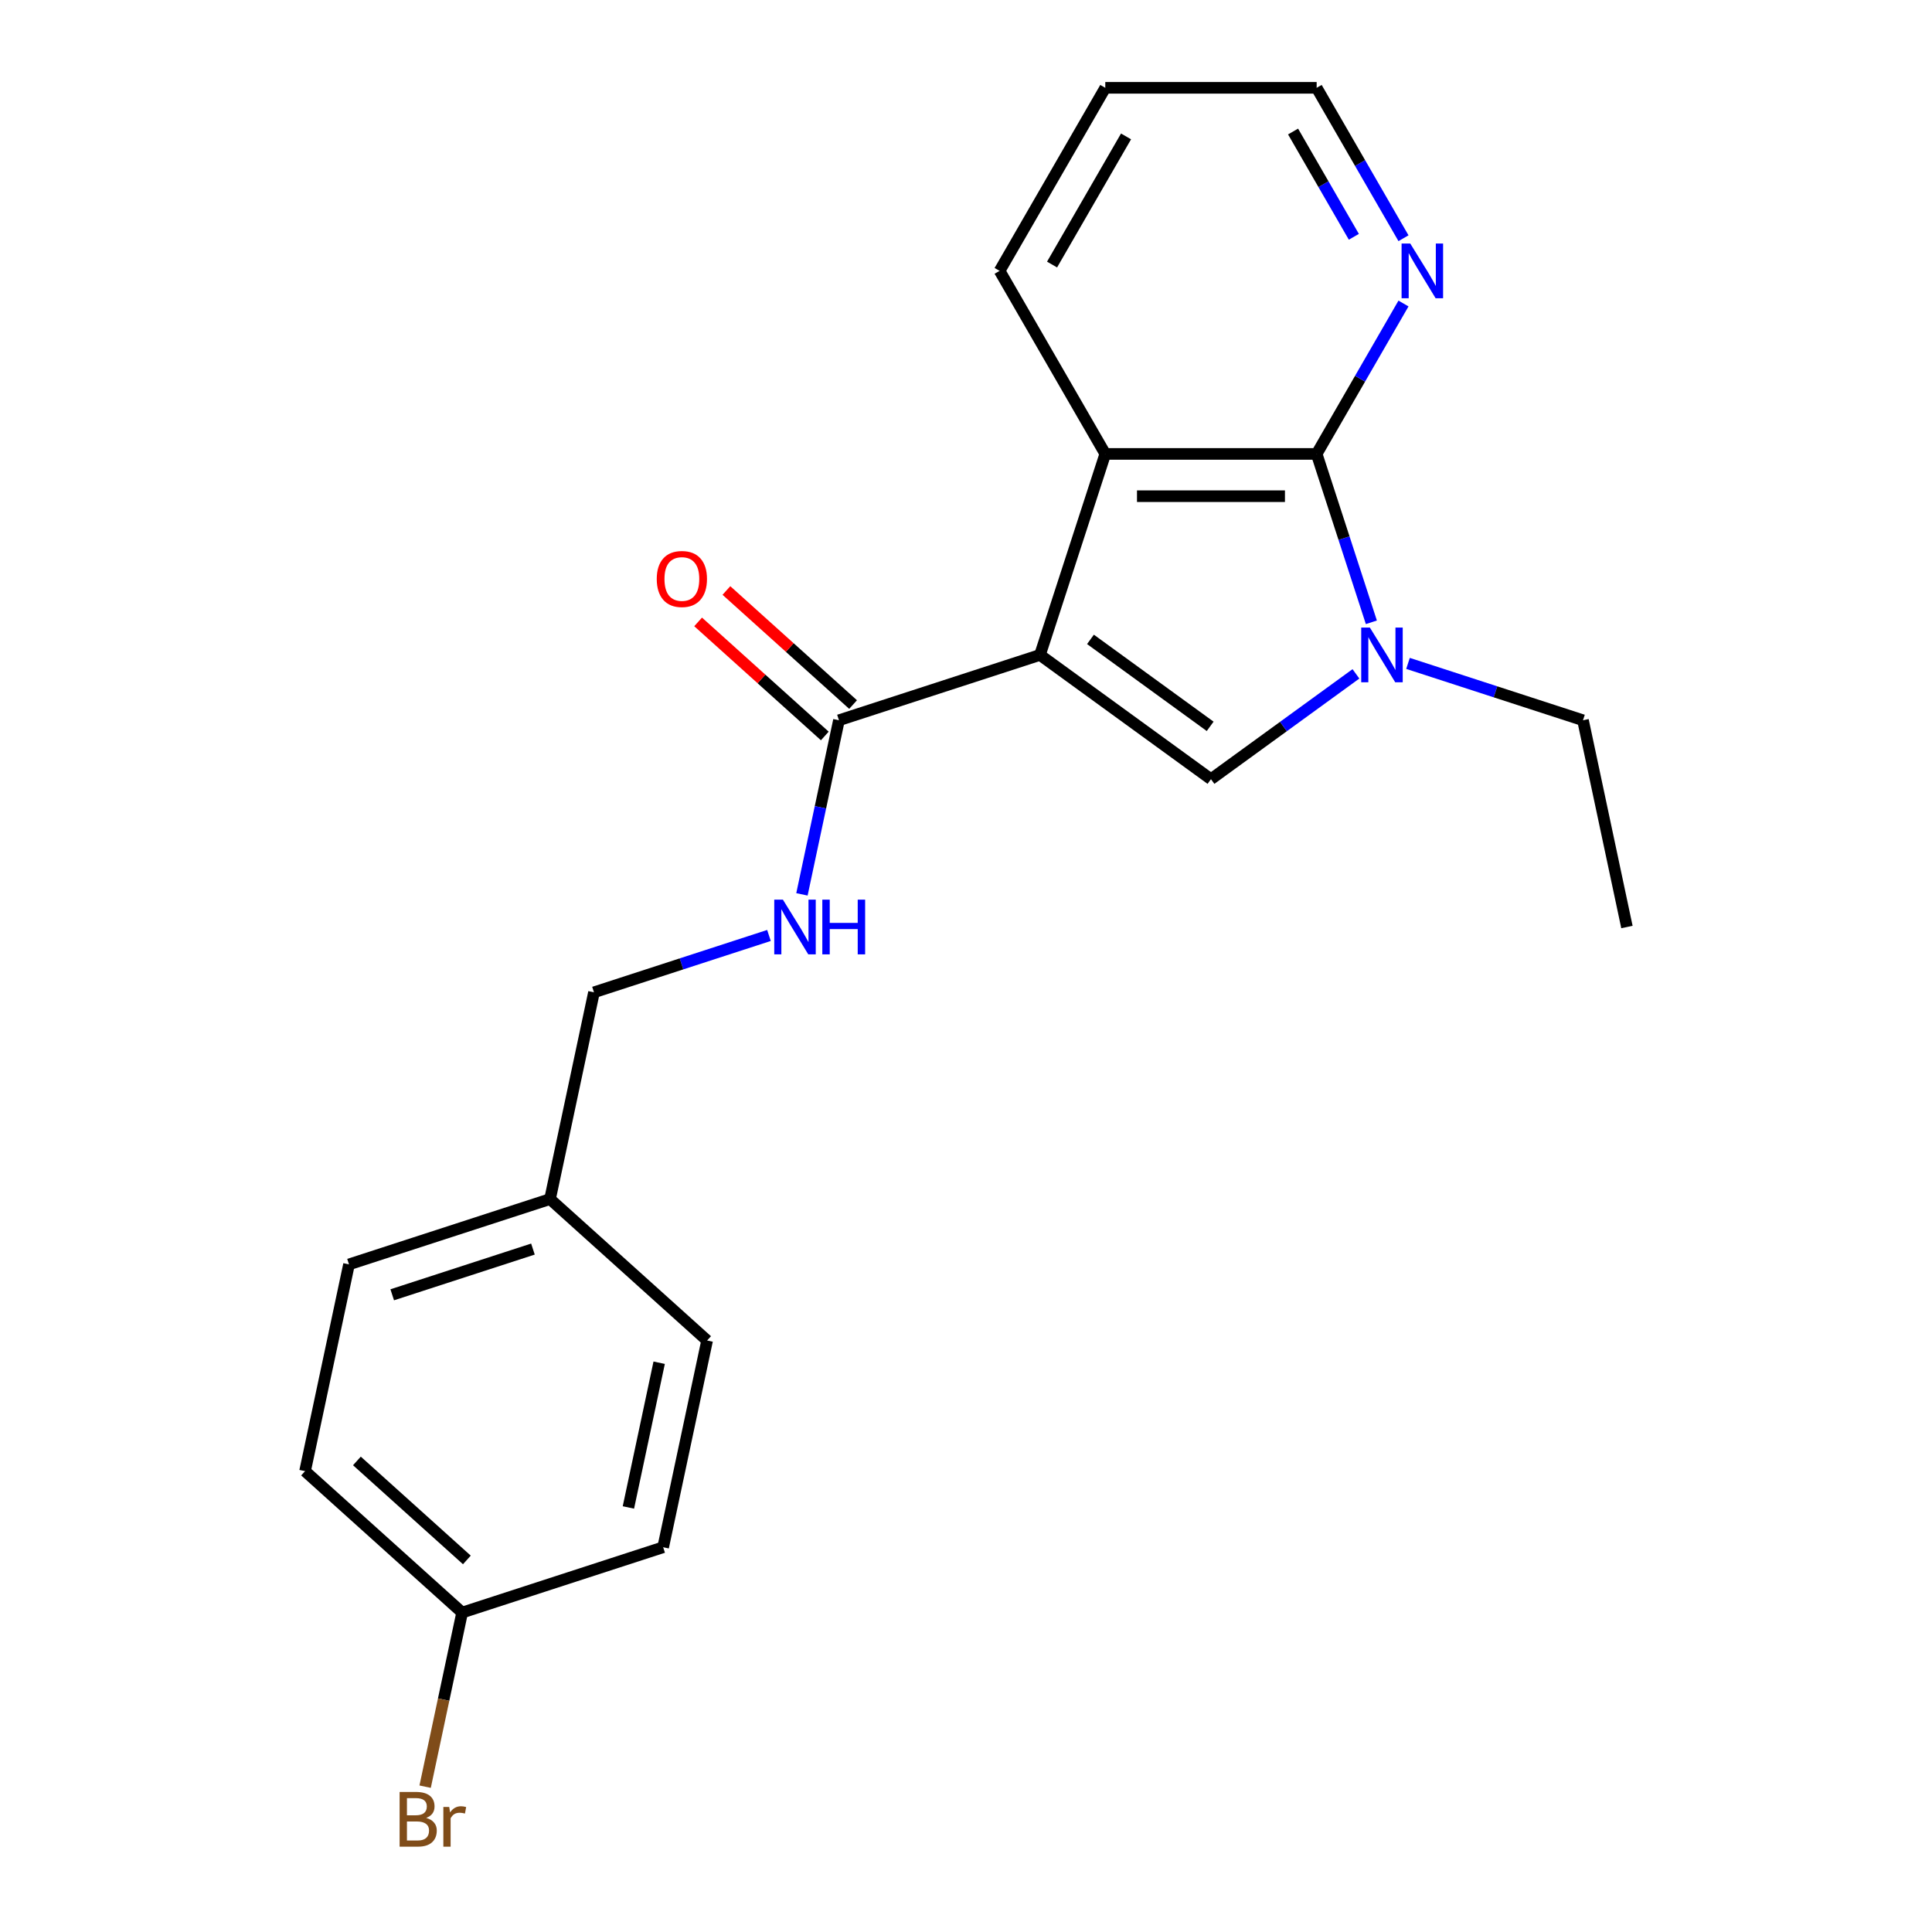 <?xml version='1.0' encoding='iso-8859-1'?>
<svg version='1.1' baseProfile='full'
              xmlns='http://www.w3.org/2000/svg'
                      xmlns:rdkit='http://www.rdkit.org/xml'
                      xmlns:xlink='http://www.w3.org/1999/xlink'
                  xml:space='preserve'
width='1000px' height='1000px' viewBox='0 0 1000 1000'>
<!-- END OF HEADER -->
<rect style='opacity:1.0;fill:#FFFFFF;stroke:none' width='1000' height='1000' x='0' y='0'> </rect>
<path class='bond-0' d='M 538.286,338.996 L 626.795,403.302' style='fill:none;fill-rule:evenodd;stroke:#000000;stroke-width:6px;stroke-linecap:butt;stroke-linejoin:miter;stroke-opacity:1' />
<path class='bond-0' d='M 564.423,330.94 L 626.38,375.954' style='fill:none;fill-rule:evenodd;stroke:#000000;stroke-width:6px;stroke-linecap:butt;stroke-linejoin:miter;stroke-opacity:1' />
<path class='bond-3' d='M 538.286,338.996 L 572.093,234.947' style='fill:none;fill-rule:evenodd;stroke:#000000;stroke-width:6px;stroke-linecap:butt;stroke-linejoin:miter;stroke-opacity:1' />
<path class='bond-4' d='M 538.286,338.996 L 434.237,372.804' style='fill:none;fill-rule:evenodd;stroke:#000000;stroke-width:6px;stroke-linecap:butt;stroke-linejoin:miter;stroke-opacity:1' />
<path class='bond-1' d='M 626.795,403.302 L 664.312,376.044' style='fill:none;fill-rule:evenodd;stroke:#000000;stroke-width:6px;stroke-linecap:butt;stroke-linejoin:miter;stroke-opacity:1' />
<path class='bond-1' d='M 664.312,376.044 L 701.829,348.786' style='fill:none;fill-rule:evenodd;stroke:#0000FF;stroke-width:6px;stroke-linecap:butt;stroke-linejoin:miter;stroke-opacity:1' />
<path class='bond-9' d='M 728.78,343.374 L 774.067,358.089' style='fill:none;fill-rule:evenodd;stroke:#0000FF;stroke-width:6px;stroke-linecap:butt;stroke-linejoin:miter;stroke-opacity:1' />
<path class='bond-9' d='M 774.067,358.089 L 819.354,372.804' style='fill:none;fill-rule:evenodd;stroke:#000000;stroke-width:6px;stroke-linecap:butt;stroke-linejoin:miter;stroke-opacity:1' />
<path class='bond-21' d='M 709.815,322.101 L 695.656,278.524' style='fill:none;fill-rule:evenodd;stroke:#0000FF;stroke-width:6px;stroke-linecap:butt;stroke-linejoin:miter;stroke-opacity:1' />
<path class='bond-21' d='M 695.656,278.524 L 681.497,234.947' style='fill:none;fill-rule:evenodd;stroke:#000000;stroke-width:6px;stroke-linecap:butt;stroke-linejoin:miter;stroke-opacity:1' />
<path class='bond-2' d='M 681.497,234.947 L 572.093,234.947' style='fill:none;fill-rule:evenodd;stroke:#000000;stroke-width:6px;stroke-linecap:butt;stroke-linejoin:miter;stroke-opacity:1' />
<path class='bond-2' d='M 665.086,256.828 L 588.504,256.828' style='fill:none;fill-rule:evenodd;stroke:#000000;stroke-width:6px;stroke-linecap:butt;stroke-linejoin:miter;stroke-opacity:1' />
<path class='bond-6' d='M 681.497,234.947 L 703.971,196.021' style='fill:none;fill-rule:evenodd;stroke:#000000;stroke-width:6px;stroke-linecap:butt;stroke-linejoin:miter;stroke-opacity:1' />
<path class='bond-6' d='M 703.971,196.021 L 726.444,157.096' style='fill:none;fill-rule:evenodd;stroke:#0000FF;stroke-width:6px;stroke-linecap:butt;stroke-linejoin:miter;stroke-opacity:1' />
<path class='bond-13' d='M 572.093,234.947 L 517.392,140.201' style='fill:none;fill-rule:evenodd;stroke:#000000;stroke-width:6px;stroke-linecap:butt;stroke-linejoin:miter;stroke-opacity:1' />
<path class='bond-5' d='M 434.237,372.804 L 424.659,417.862' style='fill:none;fill-rule:evenodd;stroke:#000000;stroke-width:6px;stroke-linecap:butt;stroke-linejoin:miter;stroke-opacity:1' />
<path class='bond-5' d='M 424.659,417.862 L 415.082,462.921' style='fill:none;fill-rule:evenodd;stroke:#0000FF;stroke-width:6px;stroke-linecap:butt;stroke-linejoin:miter;stroke-opacity:1' />
<path class='bond-7' d='M 441.557,364.673 L 408.774,335.155' style='fill:none;fill-rule:evenodd;stroke:#000000;stroke-width:6px;stroke-linecap:butt;stroke-linejoin:miter;stroke-opacity:1' />
<path class='bond-7' d='M 408.774,335.155 L 375.99,305.636' style='fill:none;fill-rule:evenodd;stroke:#FF0000;stroke-width:6px;stroke-linecap:butt;stroke-linejoin:miter;stroke-opacity:1' />
<path class='bond-7' d='M 426.916,380.934 L 394.133,351.415' style='fill:none;fill-rule:evenodd;stroke:#000000;stroke-width:6px;stroke-linecap:butt;stroke-linejoin:miter;stroke-opacity:1' />
<path class='bond-7' d='M 394.133,351.415 L 361.349,321.897' style='fill:none;fill-rule:evenodd;stroke:#FF0000;stroke-width:6px;stroke-linecap:butt;stroke-linejoin:miter;stroke-opacity:1' />
<path class='bond-8' d='M 398.016,484.195 L 352.729,498.909' style='fill:none;fill-rule:evenodd;stroke:#0000FF;stroke-width:6px;stroke-linecap:butt;stroke-linejoin:miter;stroke-opacity:1' />
<path class='bond-8' d='M 352.729,498.909 L 307.442,513.624' style='fill:none;fill-rule:evenodd;stroke:#000000;stroke-width:6px;stroke-linecap:butt;stroke-linejoin:miter;stroke-opacity:1' />
<path class='bond-22' d='M 726.444,123.306 L 703.971,84.38' style='fill:none;fill-rule:evenodd;stroke:#0000FF;stroke-width:6px;stroke-linecap:butt;stroke-linejoin:miter;stroke-opacity:1' />
<path class='bond-22' d='M 703.971,84.38 L 681.497,45.455' style='fill:none;fill-rule:evenodd;stroke:#000000;stroke-width:6px;stroke-linecap:butt;stroke-linejoin:miter;stroke-opacity:1' />
<path class='bond-22' d='M 700.753,122.568 L 685.021,95.32' style='fill:none;fill-rule:evenodd;stroke:#0000FF;stroke-width:6px;stroke-linecap:butt;stroke-linejoin:miter;stroke-opacity:1' />
<path class='bond-22' d='M 685.021,95.32 L 669.29,68.073' style='fill:none;fill-rule:evenodd;stroke:#000000;stroke-width:6px;stroke-linecap:butt;stroke-linejoin:miter;stroke-opacity:1' />
<path class='bond-11' d='M 307.442,513.624 L 284.695,620.637' style='fill:none;fill-rule:evenodd;stroke:#000000;stroke-width:6px;stroke-linecap:butt;stroke-linejoin:miter;stroke-opacity:1' />
<path class='bond-19' d='M 819.354,372.804 L 842.1,479.816' style='fill:none;fill-rule:evenodd;stroke:#000000;stroke-width:6px;stroke-linecap:butt;stroke-linejoin:miter;stroke-opacity:1' />
<path class='bond-10' d='M 239.203,834.662 L 157.9,761.457' style='fill:none;fill-rule:evenodd;stroke:#000000;stroke-width:6px;stroke-linecap:butt;stroke-linejoin:miter;stroke-opacity:1' />
<path class='bond-10' d='M 241.649,807.421 L 184.737,756.177' style='fill:none;fill-rule:evenodd;stroke:#000000;stroke-width:6px;stroke-linecap:butt;stroke-linejoin:miter;stroke-opacity:1' />
<path class='bond-12' d='M 239.203,834.662 L 229.625,879.721' style='fill:none;fill-rule:evenodd;stroke:#000000;stroke-width:6px;stroke-linecap:butt;stroke-linejoin:miter;stroke-opacity:1' />
<path class='bond-12' d='M 229.625,879.721 L 220.048,924.78' style='fill:none;fill-rule:evenodd;stroke:#7F4C19;stroke-width:6px;stroke-linecap:butt;stroke-linejoin:miter;stroke-opacity:1' />
<path class='bond-23' d='M 239.203,834.662 L 343.252,800.855' style='fill:none;fill-rule:evenodd;stroke:#000000;stroke-width:6px;stroke-linecap:butt;stroke-linejoin:miter;stroke-opacity:1' />
<path class='bond-16' d='M 284.695,620.637 L 365.998,693.842' style='fill:none;fill-rule:evenodd;stroke:#000000;stroke-width:6px;stroke-linecap:butt;stroke-linejoin:miter;stroke-opacity:1' />
<path class='bond-17' d='M 284.695,620.637 L 180.646,654.444' style='fill:none;fill-rule:evenodd;stroke:#000000;stroke-width:6px;stroke-linecap:butt;stroke-linejoin:miter;stroke-opacity:1' />
<path class='bond-17' d='M 275.85,646.518 L 203.015,670.183' style='fill:none;fill-rule:evenodd;stroke:#000000;stroke-width:6px;stroke-linecap:butt;stroke-linejoin:miter;stroke-opacity:1' />
<path class='bond-20' d='M 517.392,140.201 L 572.093,45.455' style='fill:none;fill-rule:evenodd;stroke:#000000;stroke-width:6px;stroke-linecap:butt;stroke-linejoin:miter;stroke-opacity:1' />
<path class='bond-20' d='M 544.546,136.929 L 582.837,70.607' style='fill:none;fill-rule:evenodd;stroke:#000000;stroke-width:6px;stroke-linecap:butt;stroke-linejoin:miter;stroke-opacity:1' />
<path class='bond-14' d='M 343.252,800.855 L 365.998,693.842' style='fill:none;fill-rule:evenodd;stroke:#000000;stroke-width:6px;stroke-linecap:butt;stroke-linejoin:miter;stroke-opacity:1' />
<path class='bond-14' d='M 325.261,780.254 L 341.184,705.345' style='fill:none;fill-rule:evenodd;stroke:#000000;stroke-width:6px;stroke-linecap:butt;stroke-linejoin:miter;stroke-opacity:1' />
<path class='bond-15' d='M 157.9,761.457 L 180.646,654.444' style='fill:none;fill-rule:evenodd;stroke:#000000;stroke-width:6px;stroke-linecap:butt;stroke-linejoin:miter;stroke-opacity:1' />
<path class='bond-18' d='M 681.497,45.455 L 572.093,45.455' style='fill:none;fill-rule:evenodd;stroke:#000000;stroke-width:6px;stroke-linecap:butt;stroke-linejoin:miter;stroke-opacity:1' />
<path  class='atom-2' d='M 709.045 324.836
L 718.325 339.836
Q 719.245 341.316, 720.725 343.996
Q 722.205 346.676, 722.285 346.836
L 722.285 324.836
L 726.045 324.836
L 726.045 353.156
L 722.165 353.156
L 712.205 336.756
Q 711.045 334.836, 709.805 332.636
Q 708.605 330.436, 708.245 329.756
L 708.245 353.156
L 704.565 353.156
L 704.565 324.836
L 709.045 324.836
' fill='#0000FF'/>
<path  class='atom-6' d='M 405.231 465.656
L 414.511 480.656
Q 415.431 482.136, 416.911 484.816
Q 418.391 487.496, 418.471 487.656
L 418.471 465.656
L 422.231 465.656
L 422.231 493.976
L 418.351 493.976
L 408.391 477.576
Q 407.231 475.656, 405.991 473.456
Q 404.791 471.256, 404.431 470.576
L 404.431 493.976
L 400.751 493.976
L 400.751 465.656
L 405.231 465.656
' fill='#0000FF'/>
<path  class='atom-6' d='M 425.631 465.656
L 429.471 465.656
L 429.471 477.696
L 443.951 477.696
L 443.951 465.656
L 447.791 465.656
L 447.791 493.976
L 443.951 493.976
L 443.951 480.896
L 429.471 480.896
L 429.471 493.976
L 425.631 493.976
L 425.631 465.656
' fill='#0000FF'/>
<path  class='atom-7' d='M 729.939 126.041
L 739.219 141.041
Q 740.139 142.521, 741.619 145.201
Q 743.099 147.881, 743.179 148.041
L 743.179 126.041
L 746.939 126.041
L 746.939 154.361
L 743.059 154.361
L 733.099 137.961
Q 731.939 136.041, 730.699 133.841
Q 729.499 131.641, 729.139 130.961
L 729.139 154.361
L 725.459 154.361
L 725.459 126.041
L 729.939 126.041
' fill='#0000FF'/>
<path  class='atom-8' d='M 339.934 299.678
Q 339.934 292.878, 343.294 289.078
Q 346.654 285.278, 352.934 285.278
Q 359.214 285.278, 362.574 289.078
Q 365.934 292.878, 365.934 299.678
Q 365.934 306.558, 362.534 310.478
Q 359.134 314.358, 352.934 314.358
Q 346.694 314.358, 343.294 310.478
Q 339.934 306.598, 339.934 299.678
M 352.934 311.158
Q 357.254 311.158, 359.574 308.278
Q 361.934 305.358, 361.934 299.678
Q 361.934 294.118, 359.574 291.318
Q 357.254 288.478, 352.934 288.478
Q 348.614 288.478, 346.254 291.278
Q 343.934 294.078, 343.934 299.678
Q 343.934 305.398, 346.254 308.278
Q 348.614 311.158, 352.934 311.158
' fill='#FF0000'/>
<path  class='atom-13' d='M 220.597 940.955
Q 223.317 941.715, 224.677 943.395
Q 226.077 945.035, 226.077 947.475
Q 226.077 951.395, 223.557 953.635
Q 221.077 955.835, 216.357 955.835
L 206.837 955.835
L 206.837 927.515
L 215.197 927.515
Q 220.037 927.515, 222.477 929.475
Q 224.917 931.435, 224.917 935.035
Q 224.917 939.315, 220.597 940.955
M 210.637 930.715
L 210.637 939.595
L 215.197 939.595
Q 217.997 939.595, 219.437 938.475
Q 220.917 937.315, 220.917 935.035
Q 220.917 930.715, 215.197 930.715
L 210.637 930.715
M 216.357 952.635
Q 219.117 952.635, 220.597 951.315
Q 222.077 949.995, 222.077 947.475
Q 222.077 945.155, 220.437 943.995
Q 218.837 942.795, 215.757 942.795
L 210.637 942.795
L 210.637 952.635
L 216.357 952.635
' fill='#7F4C19'/>
<path  class='atom-13' d='M 232.517 935.275
L 232.957 938.115
Q 235.117 934.915, 238.637 934.915
Q 239.757 934.915, 241.277 935.315
L 240.677 938.675
Q 238.957 938.275, 237.997 938.275
Q 236.317 938.275, 235.197 938.955
Q 234.117 939.595, 233.237 941.155
L 233.237 955.835
L 229.477 955.835
L 229.477 935.275
L 232.517 935.275
' fill='#7F4C19'/>
</svg>
